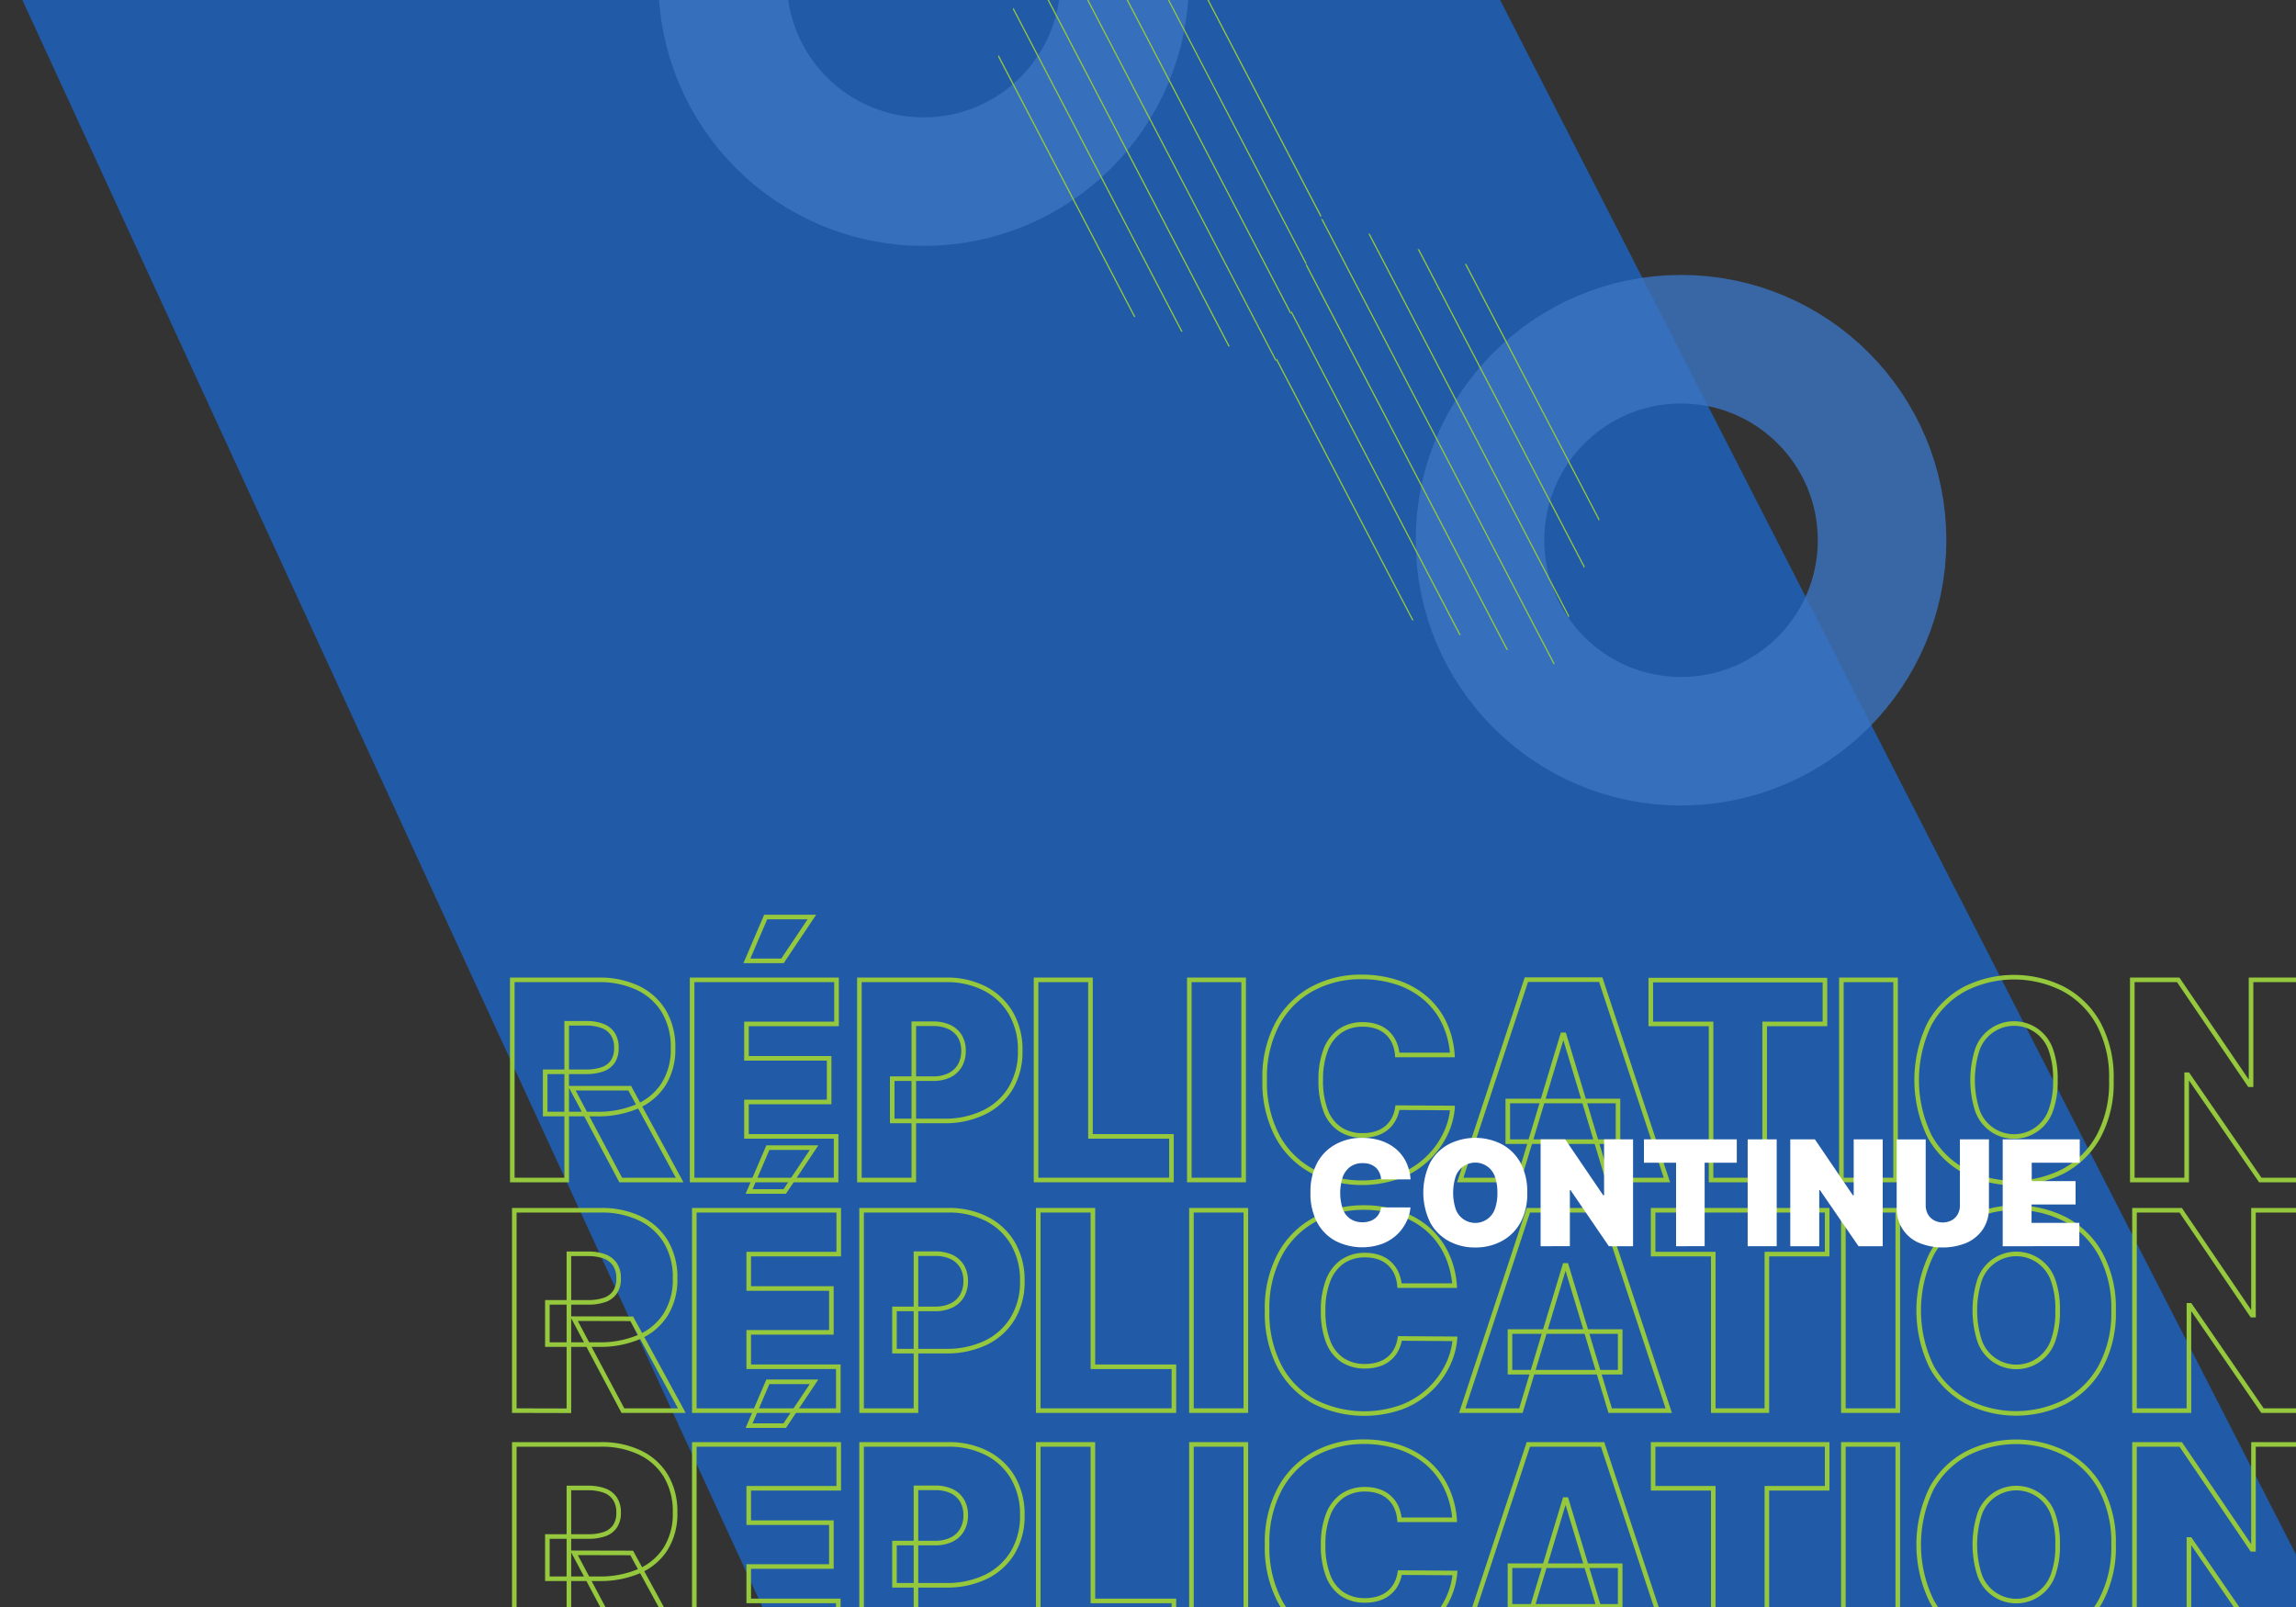<svg id="Availability" xmlns="http://www.w3.org/2000/svg" viewBox="0 0 500 350"><rect x="0" y="0" width="500" height="350" fill="#333333" stroke="none"/><defs><style>.cls-1{fill:#215aa7;}.cls-2,.cls-3{fill:none;}.cls-2{stroke:#3b74c1;stroke-miterlimit:10;stroke-width:28px;opacity:0.8;}.cls-3{stroke:#95c83d;}.cls-4{fill:#fff;}.cls-5{fill:#95c83d;}</style></defs><polygon class="cls-1" points="511.12 360.31 168.98 356.4 -22.57 -59.59 298.2 -55.65 511.12 360.31"/><circle class="cls-2" cx="201.14" cy="-4.22" r="43.78"/><circle class="cls-2" cx="366.08" cy="117.66" r="43.78"/><g id="FR"><path class="cls-3" d="M111.56,257V213.41H130.4a19.41,19.41,0,0,1,8.5,1.76,13.24,13.24,0,0,1,5.67,5.1,15.1,15.1,0,0,1,2,8,14.22,14.22,0,0,1-2.08,7.9A12.88,12.88,0,0,1,138.7,241a21.69,21.69,0,0,1-8.73,1.64H118.72v-9.21h8.86a10.68,10.68,0,0,0,3.57-.52,4.47,4.47,0,0,0,2.28-1.67,5.11,5.11,0,0,0,.8-3,5.31,5.31,0,0,0-.8-3.06,4.66,4.66,0,0,0-2.28-1.75,9.91,9.91,0,0,0-3.57-.56h-4.17V257Zm25.57-20L148,257H135.17l-10.65-20Z"/><path class="cls-3" d="M150.72,257V213.41h31.45V223H162.56v7.5h18V240h-18v7.5h19.52V257Zm11.93-47.72,4.09-9.55H176.8l-6.4,9.55Z"/><path class="cls-3" d="M187.15,257V213.41H206a18.09,18.09,0,0,1,8.5,1.91,14,14,0,0,1,5.67,5.39,15.86,15.86,0,0,1,2,8.12A15.42,15.42,0,0,1,220.1,237a13.79,13.79,0,0,1-5.82,5.28,19.35,19.35,0,0,1-8.73,1.86H194.3v-9.21h8.87a8,8,0,0,0,3.57-.73,5.39,5.39,0,0,0,2.28-2.1,6.28,6.28,0,0,0,.8-3.22,6.1,6.1,0,0,0-.8-3.2,5.34,5.34,0,0,0-2.28-2,8.12,8.12,0,0,0-3.57-.71H199V257Z"/><path class="cls-3" d="M225.62,257V213.41h11.85V247.5h17.64V257Z"/><path class="cls-3" d="M270.83,213.41V257H259V213.41Z"/><path class="cls-3" d="M316.29,229.77h-12a8.05,8.05,0,0,0-.67-2.71,6.42,6.42,0,0,0-1.49-2.1,6.61,6.61,0,0,0-2.29-1.36,9,9,0,0,0-3.05-.48,8.49,8.49,0,0,0-5,1.45,8.85,8.85,0,0,0-3.12,4.16,17.94,17.94,0,0,0-1.05,6.49,18.14,18.14,0,0,0,1.08,6.71,8.33,8.33,0,0,0,3.12,4,8.64,8.64,0,0,0,4.92,1.36,9.57,9.57,0,0,0,2.94-.42,6.88,6.88,0,0,0,2.26-1.2,6.3,6.3,0,0,0,1.56-1.91,7.55,7.55,0,0,0,.82-2.52l12,.08a16.24,16.24,0,0,1-1.55,5.64,18.34,18.34,0,0,1-9.89,9.17,24.22,24.22,0,0,1-19.19-1.11,18.67,18.67,0,0,1-7.52-7.58,25.11,25.11,0,0,1-2.76-12.26,24.78,24.78,0,0,1,2.81-12.28,18.91,18.91,0,0,1,7.59-7.56,22.13,22.13,0,0,1,10.65-2.57,24.59,24.59,0,0,1,7.61,1.13,18.25,18.25,0,0,1,6.09,3.29,16.24,16.24,0,0,1,4.22,5.32A19.37,19.37,0,0,1,316.29,229.77Z"/><path class="cls-3" d="M330.73,257H318l14.4-43.63h16.19L363,257H350.16l-9.54-31.62h-.34Zm-2.38-17.21h24v8.86h-24Z"/><path class="cls-3" d="M359.49,223v-9.54h37.93V223H384.29V257H372.62V223Z"/><path class="cls-3" d="M412.8,213.41V257H401V213.41Z"/><path class="cls-3" d="M459.79,235.22A24.58,24.58,0,0,1,457,247.51a18.92,18.92,0,0,1-7.65,7.56,23.71,23.71,0,0,1-21.51,0,19,19,0,0,1-7.63-7.59,28.06,28.06,0,0,1,0-24.52,18.88,18.88,0,0,1,7.63-7.56,23.79,23.79,0,0,1,21.51,0,18.92,18.92,0,0,1,7.65,7.56A24.56,24.56,0,0,1,459.79,235.22Zm-12.19,0a18.54,18.54,0,0,0-1-6.61,8.47,8.47,0,0,0-16,0,21.76,21.76,0,0,0,0,13.23,8.47,8.47,0,0,0,16,0A18.56,18.56,0,0,0,447.6,235.22Z"/><path class="cls-3" d="M502.1,213.41V257h-9.88l-15.77-22.92h-.26V257H464.35V213.41h10l15.52,22.84h.34V213.41Z"/><path class="cls-3" d="M112,307.23V263.59h18.84a19.24,19.24,0,0,1,8.5,1.77,13.22,13.22,0,0,1,5.67,5.09,15,15,0,0,1,2,8,14.22,14.22,0,0,1-2.08,7.9,12.82,12.82,0,0,1-5.81,4.86,21.48,21.48,0,0,1-8.73,1.64H119.2v-9.2h8.87a10.92,10.92,0,0,0,3.56-.52,4.49,4.49,0,0,0,2.28-1.68,5.07,5.07,0,0,0,.8-3,5.31,5.31,0,0,0-.8-3.06,4.66,4.66,0,0,0-2.28-1.75,10.11,10.11,0,0,0-3.56-.56h-4.18v34.18Zm25.57-20,10.91,20H135.65L125,287.2Z"/><path class="cls-3" d="M151.2,307.23V263.59h31.45v9.55h-19.6v7.5h18v9.54h-18v7.5h19.51v9.55Zm11.93-47.73,4.09-9.55h10.06l-6.39,9.55Z"/><path class="cls-3" d="M187.63,307.23V263.59h18.83a18,18,0,0,1,8.5,1.92,13.9,13.9,0,0,1,5.67,5.39,15.81,15.81,0,0,1,2,8.12,15.38,15.38,0,0,1-2.08,8.11,13.88,13.88,0,0,1-5.82,5.29,19.47,19.47,0,0,1-8.72,1.85H194.79v-9.2h8.86a8,8,0,0,0,3.57-.74,5.28,5.28,0,0,0,2.28-2.1,6.27,6.27,0,0,0,.8-3.21,6.16,6.16,0,0,0-.8-3.21,5.23,5.23,0,0,0-2.28-2.05,8.26,8.26,0,0,0-3.57-.71h-4.18v34.18Z"/><path class="cls-3" d="M226.1,307.23V263.59H238v34.09h17.64v9.55Z"/><path class="cls-3" d="M271.31,263.59v43.64H259.46V263.59Z"/><path class="cls-3" d="M316.77,280h-12a8.5,8.5,0,0,0-.67-2.7,6.45,6.45,0,0,0-1.5-2.1,6.31,6.31,0,0,0-2.29-1.36,9,9,0,0,0-3-.48,8.56,8.56,0,0,0-5,1.44,8.88,8.88,0,0,0-3.11,4.16,17.74,17.74,0,0,0-1.06,6.5,18.12,18.12,0,0,0,1.08,6.7,8.43,8.43,0,0,0,3.12,4.05,8.71,8.71,0,0,0,4.92,1.35,9.53,9.53,0,0,0,2.94-.42,6.53,6.53,0,0,0,2.26-1.2,6.35,6.35,0,0,0,1.57-1.91,7.86,7.86,0,0,0,.82-2.52l12,.08a16.24,16.24,0,0,1-1.55,5.64,18.34,18.34,0,0,1-9.89,9.17,24.2,24.2,0,0,1-19.18-1.11,18.52,18.52,0,0,1-7.53-7.58,25.07,25.07,0,0,1-2.76-12.25,24.71,24.71,0,0,1,2.82-12.29,18.82,18.82,0,0,1,7.58-7.56A22.14,22.14,0,0,1,296.92,263a24.53,24.53,0,0,1,7.6,1.13,18.58,18.58,0,0,1,6.1,3.29,16.55,16.55,0,0,1,4.21,5.32A19.19,19.19,0,0,1,316.77,280Z"/><path class="cls-3" d="M331.21,307.23H318.43l14.4-43.64H349l14.4,43.64H350.65l-9.55-31.62h-.34ZM328.83,290h24v8.86h-24Z"/><path class="cls-3" d="M360,273.14v-9.55H397.9v9.55H384.77v34.09H373.1V273.14Z"/><path class="cls-3" d="M413.28,263.59v43.64H401.43V263.59Z"/><path class="cls-3" d="M460.27,285.41a24.54,24.54,0,0,1-2.83,12.28,19,19,0,0,1-7.65,7.57,23.75,23.75,0,0,1-21.51,0,19.05,19.05,0,0,1-7.63-7.58,28.08,28.08,0,0,1,0-24.53,18.94,18.94,0,0,1,7.63-7.56,23.79,23.79,0,0,1,21.51,0,18.92,18.92,0,0,1,7.65,7.56A24.6,24.6,0,0,1,460.27,285.41Zm-12.18,0a18.54,18.54,0,0,0-1-6.62,8.47,8.47,0,0,0-16,0,21.76,21.76,0,0,0,0,13.23,8.47,8.47,0,0,0,16,0A18.49,18.49,0,0,0,448.09,285.41Z"/><path class="cls-3" d="M502.58,263.59v43.64H492.7L476.93,284.3h-.25v22.93H464.83V263.59h10.06l15.51,22.84h.34V263.59Z"/><path class="cls-3" d="M112,358.23V314.59h18.84a19.24,19.24,0,0,1,8.5,1.77,13.22,13.22,0,0,1,5.67,5.09,15,15,0,0,1,2,8,14.22,14.22,0,0,1-2.08,7.9,12.82,12.82,0,0,1-5.81,4.86,21.48,21.48,0,0,1-8.73,1.64H119.2v-9.2h8.87a10.92,10.92,0,0,0,3.56-.52,4.49,4.49,0,0,0,2.28-1.68,5.07,5.07,0,0,0,.8-3,5.31,5.31,0,0,0-.8-3.06,4.66,4.66,0,0,0-2.28-1.75,10.11,10.11,0,0,0-3.56-.56h-4.18v34.18Zm25.57-20,10.91,20H135.65L125,338.2Z"/><path class="cls-3" d="M151.2,358.23V314.59h31.45v9.55h-19.6v7.5h18v9.54h-18v7.5h19.51v9.55Zm11.93-47.73,4.09-9.55h10.06l-6.39,9.55Z"/><path class="cls-3" d="M187.63,358.23V314.59h18.83a18,18,0,0,1,8.5,1.92,13.9,13.9,0,0,1,5.67,5.39,15.81,15.81,0,0,1,2,8.12,15.38,15.38,0,0,1-2.08,8.11,13.88,13.88,0,0,1-5.82,5.29,19.47,19.47,0,0,1-8.72,1.85H194.79v-9.2h8.86a8,8,0,0,0,3.57-.74,5.28,5.28,0,0,0,2.28-2.1,6.27,6.27,0,0,0,.8-3.21,6.16,6.16,0,0,0-.8-3.21,5.23,5.23,0,0,0-2.28-2.05,8.26,8.26,0,0,0-3.57-.71h-4.18v34.18Z"/><path class="cls-3" d="M226.1,358.23V314.59H238v34.09h17.64v9.55Z"/><path class="cls-3" d="M271.31,314.59v43.64H259.46V314.59Z"/><path class="cls-3" d="M316.77,331h-12a8.5,8.5,0,0,0-.67-2.7,6.45,6.45,0,0,0-1.5-2.1,6.31,6.31,0,0,0-2.29-1.36,9,9,0,0,0-3-.48,8.56,8.56,0,0,0-5,1.44,8.88,8.88,0,0,0-3.11,4.16,17.74,17.74,0,0,0-1.06,6.5,18.12,18.12,0,0,0,1.08,6.7,8.43,8.43,0,0,0,3.12,4.05,8.71,8.71,0,0,0,4.92,1.35,9.53,9.53,0,0,0,2.94-.42,6.53,6.53,0,0,0,2.26-1.2,6.35,6.35,0,0,0,1.57-1.91,7.86,7.86,0,0,0,.82-2.52l12,.08a16.24,16.24,0,0,1-1.55,5.64,18.34,18.34,0,0,1-9.89,9.17,24.2,24.2,0,0,1-19.18-1.11,18.52,18.52,0,0,1-7.53-7.58,25.07,25.07,0,0,1-2.76-12.25,24.71,24.71,0,0,1,2.82-12.29,18.82,18.82,0,0,1,7.58-7.56A22.14,22.14,0,0,1,296.92,314a24.53,24.53,0,0,1,7.6,1.13,18.58,18.58,0,0,1,6.1,3.29,16.55,16.55,0,0,1,4.21,5.32A19.19,19.19,0,0,1,316.77,331Z"/><path class="cls-3" d="M331.21,358.23H318.43l14.4-43.64H349l14.4,43.64H350.65l-9.55-31.62h-.34ZM328.83,341h24v8.86h-24Z"/><path class="cls-3" d="M360,324.14v-9.55H397.9v9.55H384.77v34.09H373.1V324.14Z"/><path class="cls-3" d="M413.28,314.59v43.64H401.43V314.59Z"/><path class="cls-3" d="M460.27,336.41a24.54,24.54,0,0,1-2.83,12.28,19,19,0,0,1-7.65,7.57,23.75,23.75,0,0,1-21.51,0,19.05,19.05,0,0,1-7.63-7.58,28.08,28.08,0,0,1,0-24.53,18.94,18.94,0,0,1,7.63-7.56,23.79,23.79,0,0,1,21.51,0,18.92,18.92,0,0,1,7.65,7.56A24.6,24.6,0,0,1,460.27,336.41Zm-12.18,0a18.54,18.54,0,0,0-1-6.62,8.47,8.47,0,0,0-16,0,21.76,21.76,0,0,0,0,13.23,8.47,8.47,0,0,0,16,0A18.49,18.49,0,0,0,448.09,336.41Z"/><path class="cls-3" d="M502.58,314.59v43.64H492.7L476.93,335.3h-.25v22.93H464.83V314.59h10.06l15.51,22.84h.34V314.59Z"/><path class="cls-4" d="M307.18,256.87h-6.41a4.12,4.12,0,0,0-.36-1.44,3.45,3.45,0,0,0-.79-1.12,3.64,3.64,0,0,0-1.22-.73,4.85,4.85,0,0,0-1.63-.25,4.52,4.52,0,0,0-2.69.77,4.75,4.75,0,0,0-1.66,2.22,11.15,11.15,0,0,0,0,7,4.46,4.46,0,0,0,1.66,2.15,4.59,4.59,0,0,0,2.63.73,5,5,0,0,0,1.56-.23,3.5,3.5,0,0,0,1.21-.64,3.38,3.38,0,0,0,.83-1,4.12,4.12,0,0,0,.44-1.35l6.41,0a8.67,8.67,0,0,1-.83,3,9.7,9.7,0,0,1-2,2.82,9.8,9.8,0,0,1-3.24,2.07,12.87,12.87,0,0,1-10.24-.59,9.94,9.94,0,0,1-4-4,13.4,13.4,0,0,1-1.47-6.54,13.19,13.19,0,0,1,1.5-6.55,10,10,0,0,1,4.05-4,11.7,11.7,0,0,1,5.68-1.37,13.15,13.15,0,0,1,4.06.6,9.91,9.91,0,0,1,3.25,1.76,8.71,8.71,0,0,1,2.25,2.83A10.51,10.51,0,0,1,307.18,256.87Z"/><path class="cls-4" d="M332.59,259.78a13.16,13.16,0,0,1-1.51,6.55,10.16,10.16,0,0,1-4.08,4,12,12,0,0,1-5.73,1.37,11.88,11.88,0,0,1-5.74-1.38,10.1,10.1,0,0,1-4.07-4.05,14.92,14.92,0,0,1,0-13.08,10,10,0,0,1,4.07-4,12.69,12.69,0,0,1,11.47,0,10.07,10.07,0,0,1,4.08,4A13.19,13.19,0,0,1,332.59,259.78Zm-6.5,0a10.1,10.1,0,0,0-.55-3.53,4.52,4.52,0,0,0-8.54,0,11.6,11.6,0,0,0,0,7.06,4.52,4.52,0,0,0,8.54,0A10.06,10.06,0,0,0,326.09,259.78Z"/><path class="cls-4" d="M355.63,248.15v23.27h-5.27L342,259.19h-.13v12.23H335.5V248.15h5.36l8.27,12.18h.19V248.15Z"/><path class="cls-4" d="M358,253.24v-5.09h20.22v5.09h-7v18.18H365V253.24Z"/><path class="cls-4" d="M386.91,248.15v23.27h-6.32V248.15Z"/><path class="cls-4" d="M410,248.15v23.27h-5.27l-8.41-12.23h-.14v12.23h-6.31V248.15h5.36l8.27,12.18h.18V248.15Z"/><path class="cls-4" d="M426.81,248.15h6.32v14.9a8.23,8.23,0,0,1-1.26,4.6,8.36,8.36,0,0,1-3.53,3,13.73,13.73,0,0,1-10.53,0,8,8,0,0,1-4.77-7.59v-14.9h6.32v14.36a3.86,3.86,0,0,0,.48,1.93,3.49,3.49,0,0,0,1.32,1.32,4.12,4.12,0,0,0,3.86,0,3.49,3.49,0,0,0,1.32-1.32,4,4,0,0,0,.47-1.93Z"/><path class="cls-4" d="M436.13,271.42V248.15h16.78v5.09H442.45v4H452v5.09h-9.59v4h10.41v5.09Z"/></g><g id="Layer_1" data-name="Layer 1"><polygon class="cls-5" points="237.39 -15.23 281.04 68.42 281.15 68.06 237.75 -15.12 237.39 -15.23"/><polygon class="cls-5" points="227.1 -18.45 277.77 78.62 277.84 78.64 277.93 78.36 227.46 -18.34 227.1 -18.45"/><polygon class="cls-5" points="223.8 -8.27 267.49 75.41 267.85 75.52 223.92 -8.63 223.8 -8.27"/><polygon class="cls-5" points="220.58 2.04 257.21 72.19 257.57 72.3 220.69 1.68 220.58 2.04"/><polygon class="cls-5" points="217.35 12.35 246.93 68.97 247.29 69.08 217.47 11.99 217.35 12.35"/><polygon class="cls-5" points="258.4 -8.66 287.63 47.34 287.75 46.98 258.76 -8.55 258.4 -8.66"/><polygon class="cls-5" points="248.13 -11.88 284.41 57.65 284.52 57.29 248.48 -11.76 248.13 -11.88"/><polygon class="cls-5" points="312.93 63.03 312.99 62.85 312.81 62.79 312.93 63.03"/><polygon class="cls-5" points="297.96 50.86 341.62 134.51 341.73 134.15 298.32 50.97 297.96 50.86"/><polygon class="cls-5" points="287.67 47.64 338.35 144.71 338.42 144.73 338.51 144.45 288.03 47.75 287.67 47.64"/><polygon class="cls-5" points="284.38 57.82 328.07 141.5 328.43 141.61 284.5 57.46 284.38 57.82"/><polygon class="cls-5" points="281.16 68.13 317.79 138.28 318.15 138.39 281.27 67.77 281.16 68.13"/><polygon class="cls-5" points="277.93 78.44 307.51 135.06 307.87 135.18 278.05 78.08 277.93 78.44"/><polygon class="cls-5" points="318.98 57.43 348.21 113.43 348.32 113.07 319.34 57.54 318.98 57.43"/><polygon class="cls-5" points="308.7 54.22 344.99 123.74 345.1 123.38 309.06 54.33 308.7 54.22"/></g></svg>